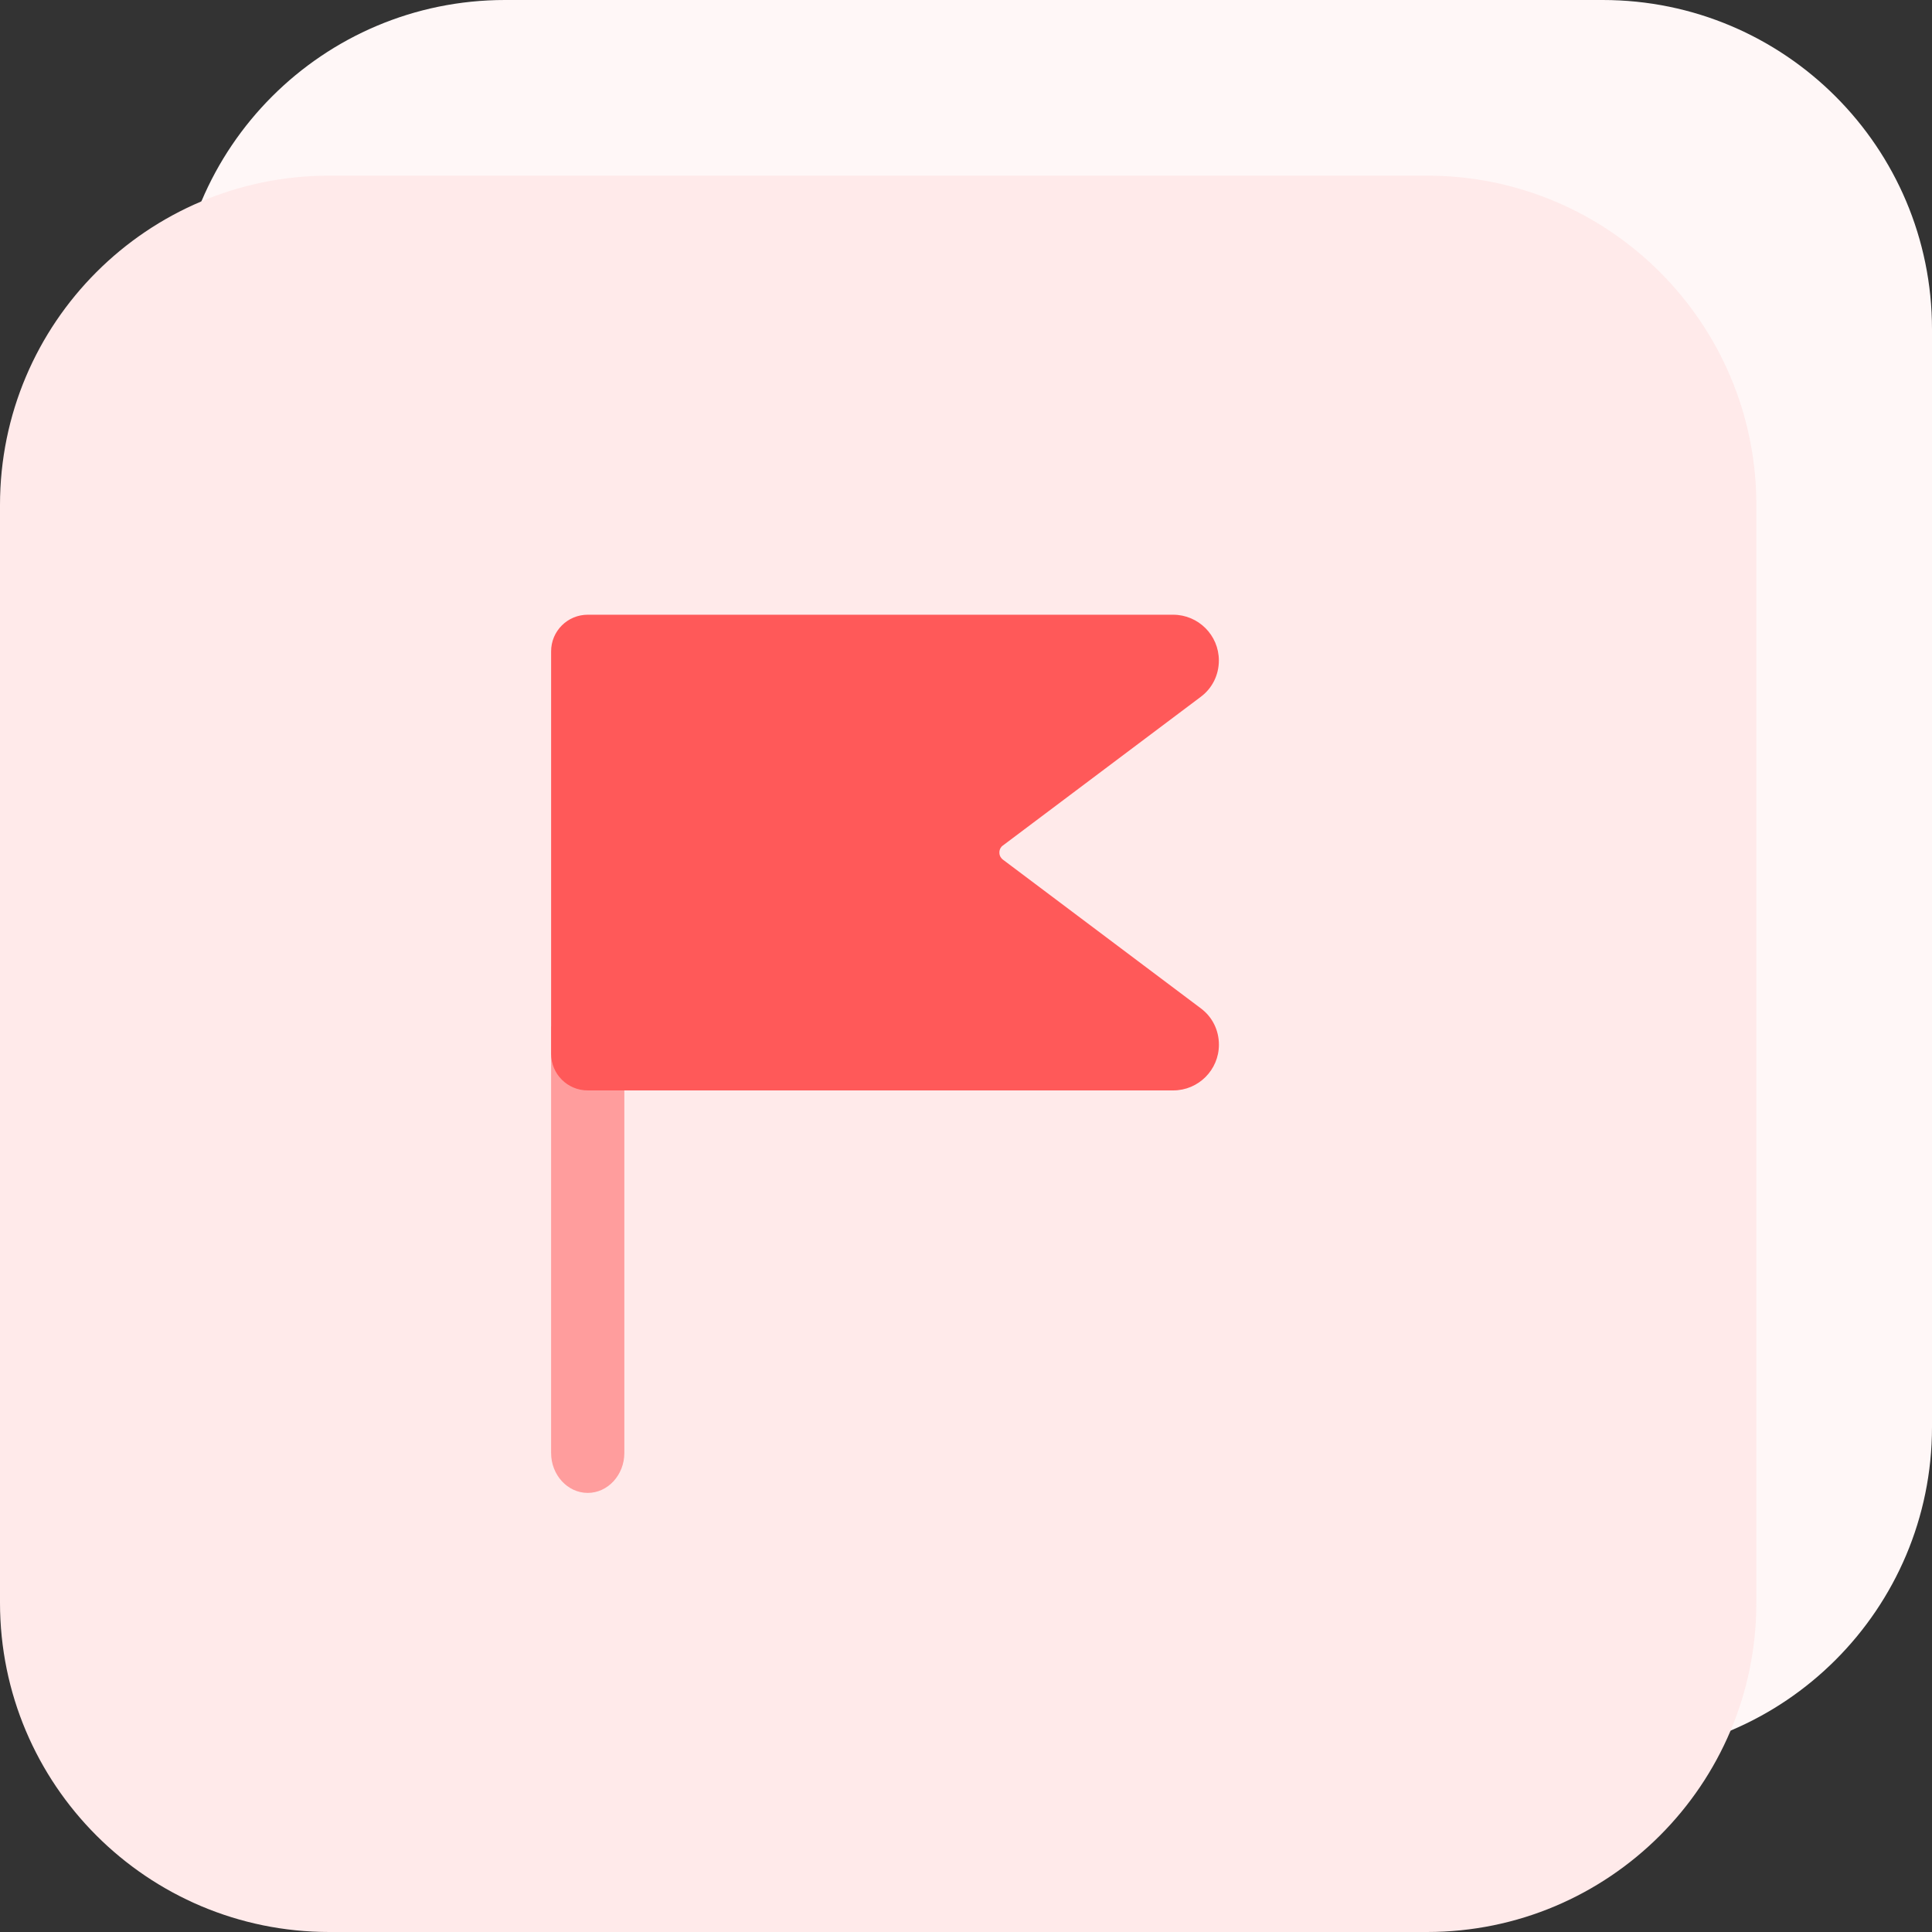<svg width="110" height="110" viewBox="0 0 110 110" fill="none" xmlns="http://www.w3.org/2000/svg">
<rect x="0" y="0" width="110" height="110" fill="#333333" stroke="none"/>
<path d="M91.25 100H28.75C18.394 100 10 91.606 10 81.25V18.75C10 8.394 18.394 0 28.75 0H91.25C101.606 0 110 8.394 110 18.75V81.25C110 91.606 101.606 100 91.25 100Z" fill="#FFF7F7"/>
<path d="M81.25 110H18.75C8.394 110 0 101.606 0 91.25V28.75C0 18.394 8.394 10 18.75 10H81.25C91.606 10 100 18.394 100 28.75V91.25C100 101.606 91.606 110 81.25 110Z" fill="#FFEAEA"/>
<path d="M35.547 58.438V82.728C35.547 83.978 34.609 85 33.462 85C32.315 85 31.378 83.978 31.378 82.728V58.438H35.547Z" fill="#FF9D9D"/>
<path d="M68.381 57.419L57.094 48.938C57.022 48.881 56.9 48.753 56.9 48.541C56.9 48.328 57.022 48.2 57.065 48.166L68.378 39.666C69.025 39.178 69.397 38.428 69.397 37.603C69.397 36.166 68.228 35 66.794 35H33.462C32.312 35 31.378 35.931 31.378 37.084V60C31.378 61.15 32.309 62.084 33.462 62.084H35.547H66.797C68.234 62.084 69.4 60.916 69.4 59.481C69.4 58.656 69.028 57.906 68.381 57.419Z" fill="#FF5959"/>
</svg>
